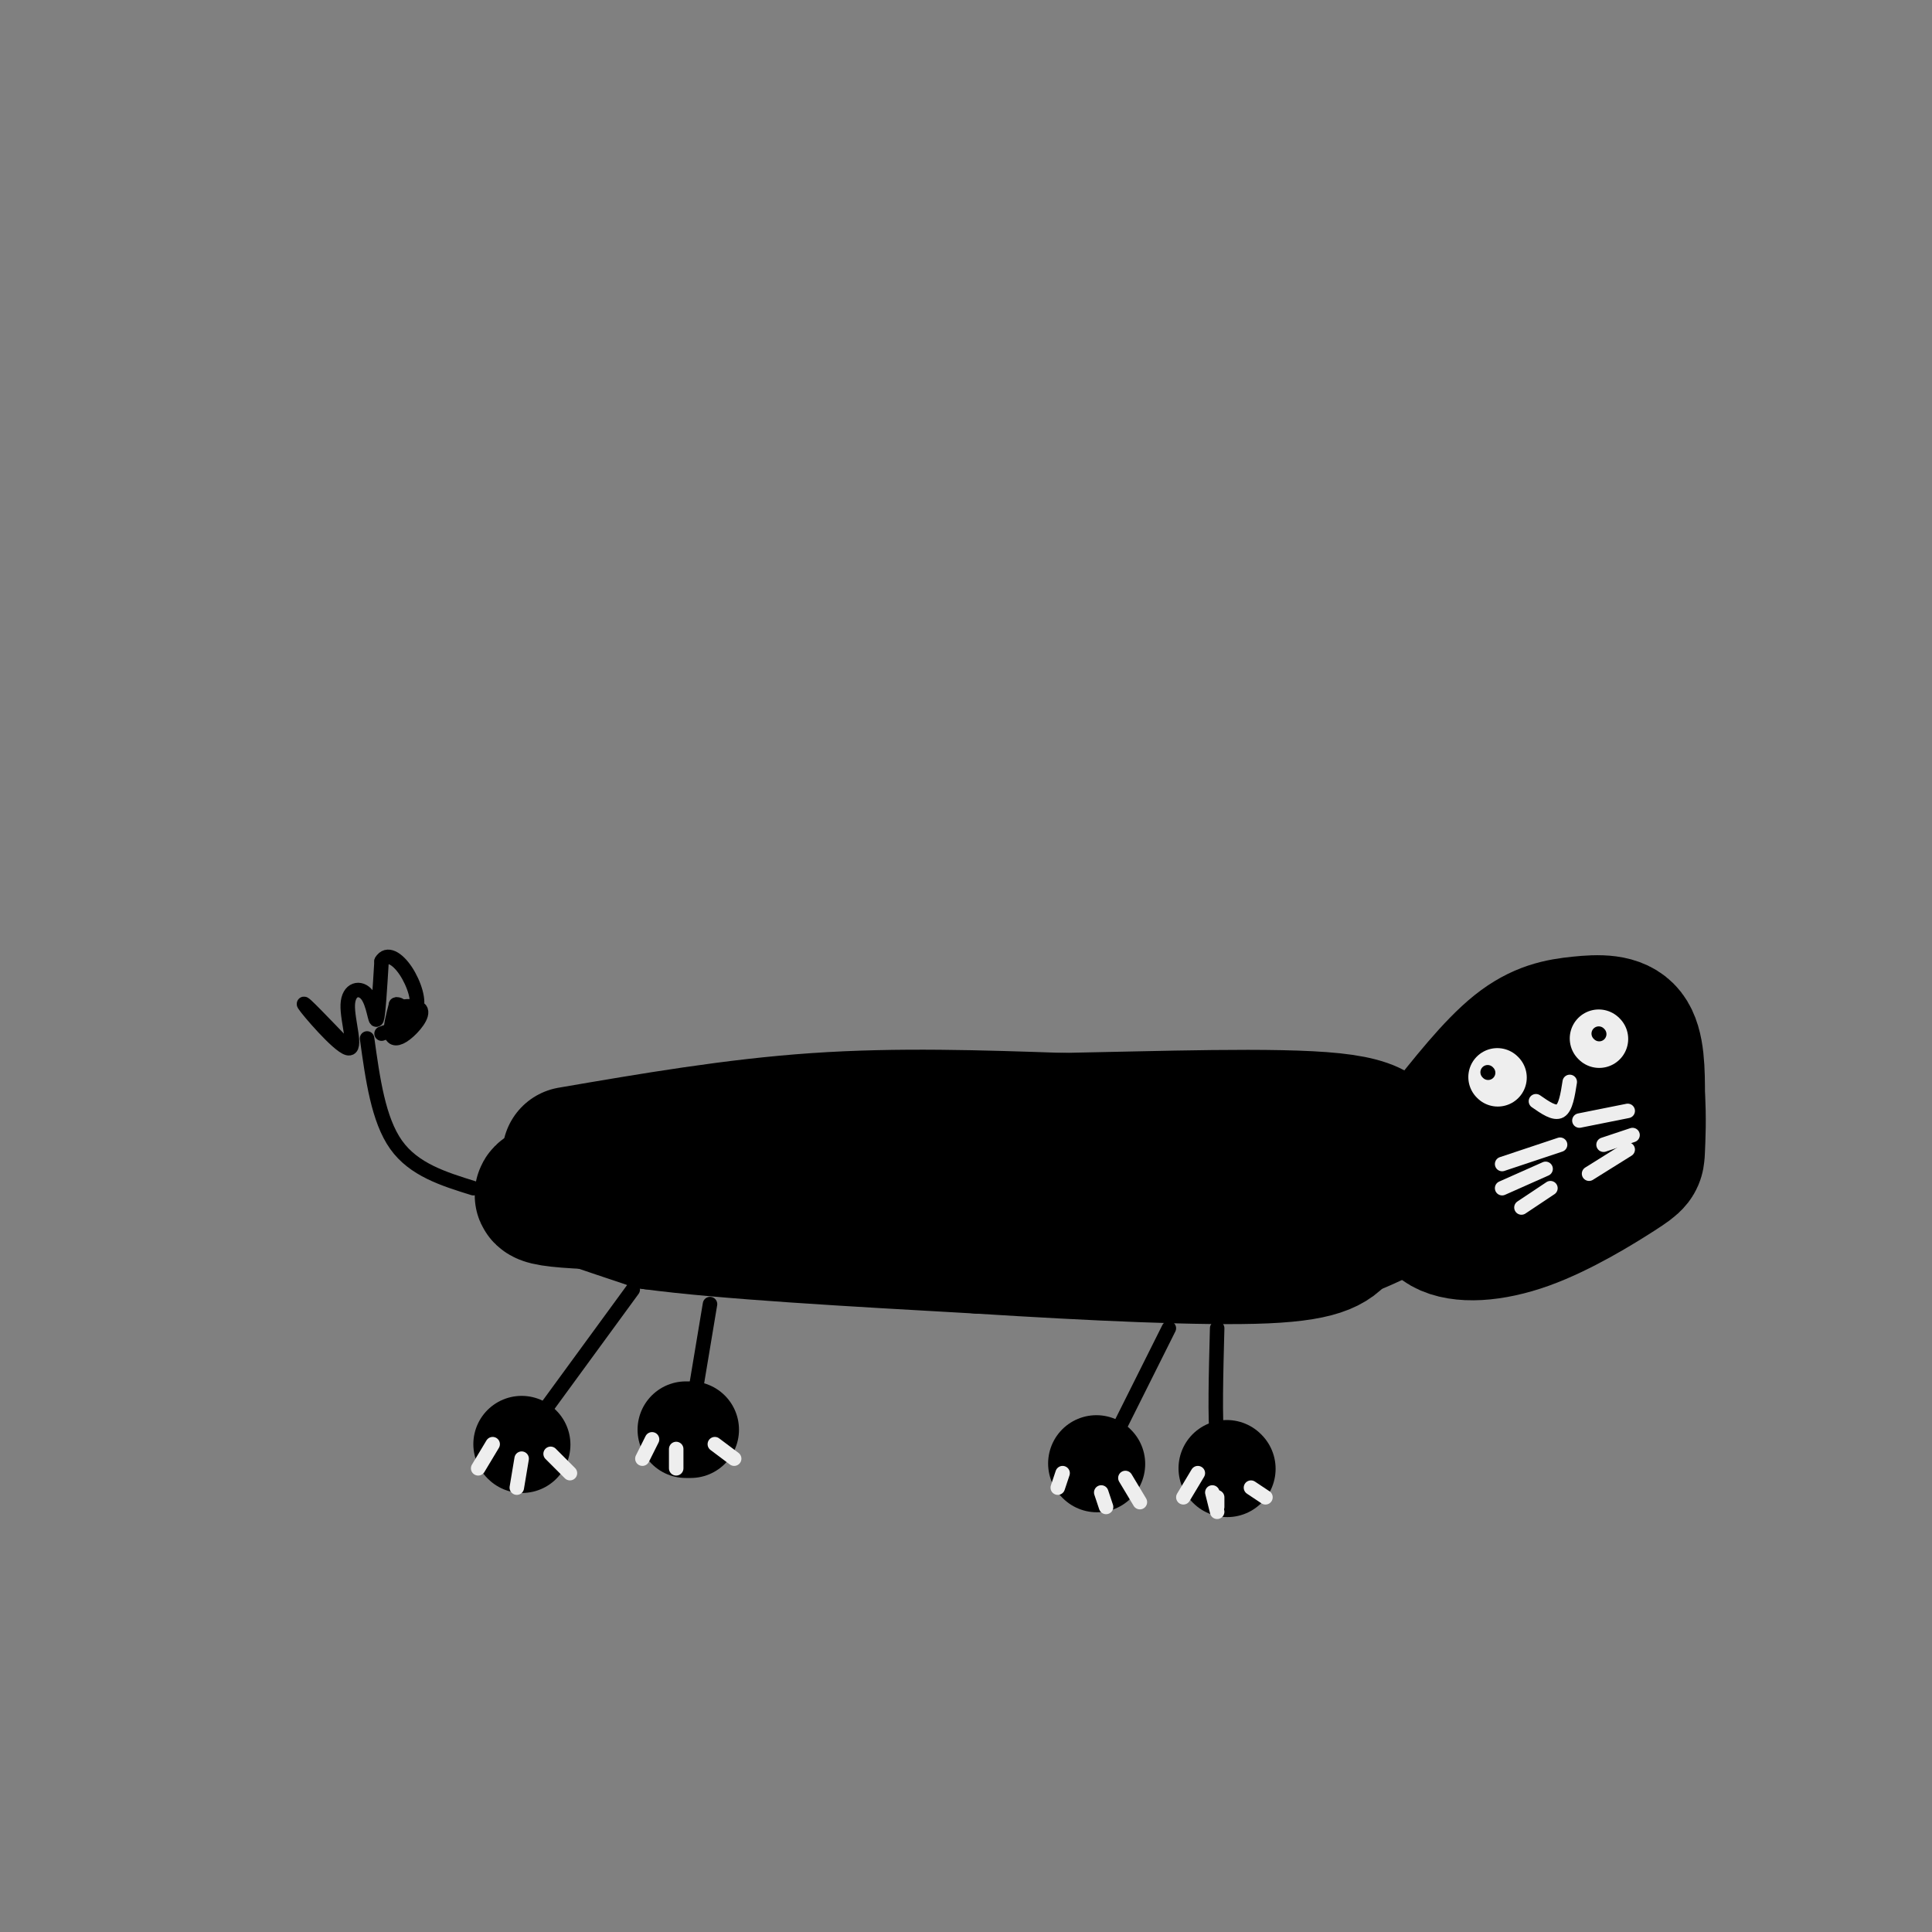 <svg viewBox='0 0 400 400' version='1.1' xmlns='http://www.w3.org/2000/svg' xmlns:xlink='http://www.w3.org/1999/xlink'><rect x="0" y="0" width="400" height="400" fill="#808080" stroke="none"/><g fill='none' stroke='#000000' stroke-width='28' stroke-linecap='round' stroke-linejoin='round'><path d='M118,239c17.000,-2.917 34.000,-5.833 51,-7c17.000,-1.167 34.000,-0.583 51,0'/><path d='M220,232c19.933,-0.356 44.267,-1.244 56,0c11.733,1.244 10.867,4.622 10,8'/><path d='M286,240c3.511,2.978 7.289,6.422 0,8c-7.289,1.578 -25.644,1.289 -44,1'/><path d='M242,249c-26.167,0.167 -69.583,0.083 -113,0'/><path d='M129,249c-21.167,-0.500 -17.583,-1.750 -14,-3'/><path d='M115,246c1.000,0.667 10.500,3.833 20,7'/><path d='M135,253c14.667,2.000 41.333,3.500 68,5'/><path d='M203,258c22.978,1.444 46.422,2.556 59,2c12.578,-0.556 14.289,-2.778 16,-5'/><path d='M278,255c4.500,-1.667 7.750,-3.333 11,-5'/><path d='M298,235c5.577,-7.060 11.155,-14.119 16,-18c4.845,-3.881 8.958,-4.583 13,-5c4.042,-0.417 8.012,-0.548 10,2c1.988,2.548 1.994,7.774 2,13'/><path d='M339,227c0.313,4.349 0.096,8.720 0,11c-0.096,2.280 -0.070,2.467 -4,5c-3.930,2.533 -11.816,7.411 -19,10c-7.184,2.589 -13.665,2.889 -17,1c-3.335,-1.889 -3.524,-5.968 -2,-9c1.524,-3.032 4.762,-5.016 8,-7'/><path d='M305,238c7.956,-2.289 23.844,-4.511 28,-5c4.156,-0.489 -3.422,0.756 -11,2'/></g>
<g fill='none' stroke='#000000' stroke-width='3' stroke-linecap='round' stroke-linejoin='round'><path d='M98,246c-6.167,-1.917 -12.333,-3.833 -16,-9c-3.667,-5.167 -4.833,-13.583 -6,-22'/><path d='M131,267c0.000,0.000 -19.000,26.000 -19,26'/><path d='M147,270c0.000,0.000 -3.000,18.000 -3,18'/><path d='M144,288c-0.500,3.333 -0.250,2.667 0,2'/><path d='M242,275c0.000,0.000 -11.000,22.000 -11,22'/><path d='M252,275c-0.250,9.500 -0.500,19.000 0,23c0.500,4.000 1.750,2.500 3,1'/></g>
<g fill='none' stroke='#EEEEEE' stroke-width='12' stroke-linecap='round' stroke-linejoin='round'><path d='M310,223c0.000,0.000 0.100,0.100 0.1,0.1'/><path d='M331,215c0.000,0.000 0.100,0.100 0.1,0.1'/></g>
<g fill='none' stroke='#EEEEEE' stroke-width='3' stroke-linecap='round' stroke-linejoin='round'><path d='M318,228c1.917,1.333 3.833,2.667 5,2c1.167,-0.667 1.583,-3.333 2,-6'/></g>
<g fill='none' stroke='#000000' stroke-width='20' stroke-linecap='round' stroke-linejoin='round'><path d='M254,304c0.000,0.000 0.100,0.100 0.1,0.1'/><path d='M227,303c0.000,0.000 0.100,0.100 0.1,0.1'/><path d='M142,296c0.000,0.000 1.000,0.000 1,0'/><path d='M108,299c0.000,0.000 0.100,0.100 0.1,0.1'/></g>
<g fill='none' stroke='#EEEEEE' stroke-width='3' stroke-linecap='round' stroke-linejoin='round'><path d='M102,299c0.000,0.000 -3.000,5.000 -3,5'/><path d='M108,302c0.000,0.000 -1.000,6.000 -1,6'/><path d='M114,301c0.000,0.000 4.000,4.000 4,4'/><path d='M135,298c0.000,0.000 -2.000,4.000 -2,4'/><path d='M140,300c0.000,0.000 0.000,4.000 0,4'/><path d='M148,299c0.000,0.000 4.000,3.000 4,3'/><path d='M220,305c0.000,0.000 -1.000,3.000 -1,3'/><path d='M228,309c0.000,0.000 1.000,3.000 1,3'/><path d='M233,306c0.000,0.000 3.000,5.000 3,5'/><path d='M248,305c0.000,0.000 -3.000,5.000 -3,5'/><path d='M252,310c0.000,0.000 0.000,2.000 0,2'/><path d='M259,308c0.000,0.000 3.000,2.000 3,2'/><path d='M251,309c0.000,0.000 1.000,4.000 1,4'/><path d='M323,237c0.000,0.000 -12.000,4.000 -12,4'/><path d='M320,242c0.000,0.000 -9.000,4.000 -9,4'/><path d='M321,246c0.000,0.000 -6.000,4.000 -6,4'/><path d='M327,232c0.000,0.000 10.000,-2.000 10,-2'/><path d='M332,237c0.000,0.000 6.000,-2.000 6,-2'/><path d='M329,243c0.000,0.000 8.000,-5.000 8,-5'/></g>
<g fill='none' stroke='#000000' stroke-width='3' stroke-linecap='round' stroke-linejoin='round'><path d='M308,222c0.000,0.000 0.100,0.100 0.1,0.1'/><path d='M331,214c0.000,0.000 0.100,0.100 0.1,0.1'/><path d='M72,217c-4.852,-5.064 -9.703,-10.128 -9,-9c0.703,1.128 6.962,8.449 9,9c2.038,0.551 -0.144,-5.667 0,-9c0.144,-3.333 2.616,-3.782 4,-2c1.384,1.782 1.681,5.795 2,5c0.319,-0.795 0.659,-6.397 1,-12'/><path d='M79,199c1.076,-1.883 3.268,-0.592 5,2c1.732,2.592 3.006,6.485 2,8c-1.006,1.515 -4.292,0.652 -4,0c0.292,-0.652 4.161,-1.092 5,0c0.839,1.092 -1.351,3.717 -3,5c-1.649,1.283 -2.757,1.224 -3,0c-0.243,-1.224 0.378,-3.612 1,-6'/><path d='M82,208c0.822,-0.400 2.378,1.600 2,3c-0.378,1.400 -2.689,2.200 -5,3'/></g>
</svg>